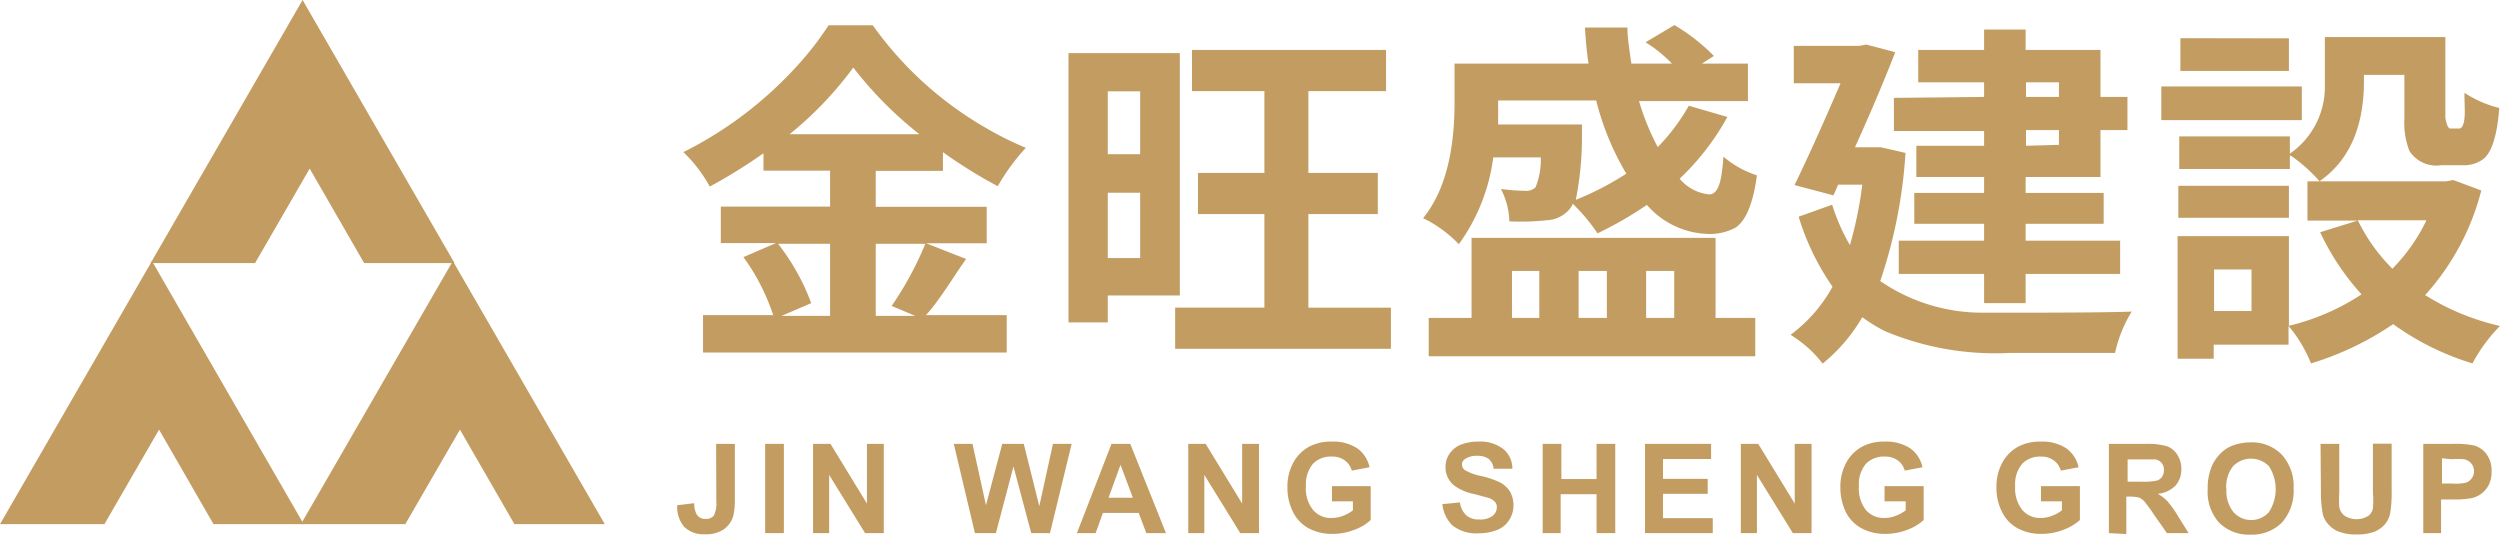 <svg id="圖層_1" data-name="圖層 1" xmlns="http://www.w3.org/2000/svg" viewBox="0 0 133.6 28.57"><defs><style>.cls-1{fill:#c39c61;}</style></defs><polygon class="cls-1" points="16.08 28.01 24.2 13.95 32.32 28.01 27.49 28.01 24.58 22.96 21.66 28.01 16.08 28.01"/><polygon class="cls-1" points="8.05 14.06 16.17 0 24.29 14.06 19.46 14.06 16.55 9.01 13.63 14.06 8.05 14.06"/><polygon class="cls-1" points="0 28.01 8.12 13.95 16.23 28.01 11.41 28.01 8.5 22.96 5.58 28.01 0 28.01"/><path class="cls-1" d="M282.83,420.05c-.15.21-.38.54-.68,1-.66,1-1.15,1.67-1.47,2H285v2H268.77v-2h3.75a11.26,11.26,0,0,0-1.59-3.1l1.74-.75h-2.95v-1.95h5.84v-1.92H272v-.93a28.13,28.13,0,0,1-2.87,1.78,7.6,7.6,0,0,0-1.41-1.84,20.7,20.7,0,0,0,5.93-4.45,16.51,16.51,0,0,0,1.83-2.33h2.36a19.12,19.12,0,0,0,6,5.46,17.72,17.72,0,0,0,2.18,1.09,11.12,11.12,0,0,0-1.5,2.05,25.33,25.33,0,0,1-2.93-1.82v1H278v1.92h5.93v1.95h-3.24Zm-8.28,2.36-1.58.68h2.59v-3.85h-2.78A11.6,11.6,0,0,1,274.55,422.41Zm2.25-12.59a19.21,19.21,0,0,1-3.4,3.56h6.93A20.34,20.34,0,0,1,276.8,409.82Zm3.85,9.42H278v3.85h2.11l-1.26-.53A18,18,0,0,0,280.65,419.24Z" transform="translate(-231.2 -406.21)"/><path class="cls-1" d="M294.25,422H290.4v1.44h-2.1V409.05h5.95Zm-2.12-10.91H290.4v3.36h1.73ZM290.4,420h1.73v-3.49H290.4Zm10.72,2.65h4.41v2.2H294v-2.2h4.77v-5h-3.55v-2.2h3.55v-4.37H294.9v-2.2h10.37v2.2h-4.15v4.37h3.71v2.2h-3.71Z" transform="translate(-231.2 -406.21)"/><path class="cls-1" d="M313.54,414.62H311a10.12,10.12,0,0,1-1.84,4.64,6.92,6.92,0,0,0-1.61-1.24l-.3-.15q1.68-2.07,1.68-6.16v-2.1h7.16c-.09-.59-.15-1.23-.19-1.93h2.27c0,.57.11,1.22.21,1.93h2.17a7.34,7.34,0,0,0-1.41-1.14l1.54-.92a10.26,10.26,0,0,1,2.11,1.65l-.64.41h2.46v2h-5.82a12.87,12.87,0,0,0,1,2.46,10.56,10.56,0,0,0,1.66-2.21l2.06.6a13.4,13.4,0,0,1-2.55,3.3,2.38,2.38,0,0,0,1.58.84q.46,0,.63-.9a10.3,10.3,0,0,0,.13-1.12,5.14,5.14,0,0,0,1.79,1c-.2,1.49-.58,2.42-1.15,2.8a2.93,2.93,0,0,1-1.52.33,4.49,4.49,0,0,1-3.21-1.55,19.84,19.84,0,0,1-2.64,1.52,9.58,9.58,0,0,0-1.32-1.58,1.19,1.19,0,0,1-.2.32,1.7,1.7,0,0,1-1.19.56,13.1,13.1,0,0,1-2,.06,4,4,0,0,0-.45-1.73,11.79,11.79,0,0,0,1.38.1.75.75,0,0,0,.47-.19A3.91,3.91,0,0,0,313.54,414.62Zm9.34,4.3v4.28H325v2.05H307.55V423.2h2.29v-4.28Zm-6.38-7.34h-5.24v.15c0,.48,0,.85,0,1.13h4.48s0,.24,0,.69a17,17,0,0,1-.33,3.34,15.84,15.84,0,0,0,2.7-1.4A14.5,14.5,0,0,1,316.5,411.58ZM312,420.69v2.51h1.46v-2.51Zm5.07,0h-1.51v2.51h1.51Zm3.6,0h-1.5v2.51h1.5Z" transform="translate(-231.2 -406.21)"/><path class="cls-1" d="M331.7,414.08l1.33.3a26.39,26.39,0,0,1-1.35,6.85,9.64,9.64,0,0,0,5.52,1.69c.45,0,.94,0,1.48,0q5,0,6.44-.06a7,7,0,0,0-.89,2.21h-5.61a15.26,15.26,0,0,1-6.68-1.16,8.3,8.3,0,0,1-1.22-.75,8.94,8.94,0,0,1-2.12,2.48,6.06,6.06,0,0,0-1.43-1.35l-.28-.19a7.93,7.93,0,0,0,2.24-2.57,13.3,13.3,0,0,1-1.81-3.74l1.79-.64a10.41,10.41,0,0,0,.95,2.16,20.93,20.93,0,0,0,.66-3.23h-1.29l-.25.57-2.08-.55c.71-1.46,1.53-3.28,2.46-5.44h-2.5v-2h3.51l.36-.07,1.55.41q-.84,2.18-2.15,5.08h.95Zm5.53-2.69v-.78h-3.52v-1.73h3.52v-1.09h2.22v1.09h4v2.51h1.44v1.77h-1.44v2.51h-4v.85h4.17v1.65h-4.17v.9h5.05v1.78h-5.05v1.56h-2.22v-1.56h-4.56v-1.78h4.56v-.9H333.5v-1.65h3.73v-.85h-3.62V414h3.62v-.79h-4.82v-1.77Zm4-.78h-1.76v.78h1.76Zm0,3.34v-.79h-1.76V414Z" transform="translate(-231.2 -406.21)"/><path class="cls-1" d="M354.21,410.83v1.8H346.7v-1.8Zm8.09,5,1.5.56a13.23,13.23,0,0,1-3,5.59,12.82,12.82,0,0,0,4,1.65,8.51,8.51,0,0,0-1.47,2,14.25,14.25,0,0,1-4.24-2.1,16.07,16.07,0,0,1-4.39,2.1,7.29,7.29,0,0,0-1.2-2v1h-4v.75h-1.93v-6.55h5.95v4.79a12.17,12.17,0,0,0,3.88-1.68,13.26,13.26,0,0,1-2.21-3.32l2-.62h-2.68V415.9h.65a8.67,8.67,0,0,0-1.46-1.32l-.13-.07v.73h-5.91V413.5h5.91v.92a4.33,4.33,0,0,0,1.87-3.63v-2.6h6.44v4.31c.06.36.15.56.25.58h.48c.15,0,.25-.18.29-.54s0-.73,0-1.37a6,6,0,0,0,1.86.81c-.11,1.49-.41,2.41-.88,2.75a1.76,1.76,0,0,1-1.09.31h-1.13a1.72,1.72,0,0,1-1.7-.76,4.2,4.2,0,0,1-.27-1.74v-2.33h-2.16v.32q0,3.72-2.38,5.37h6.78Zm-8.78.31v1.71h-5.91v-1.71Zm0-7.88V410h-5.8v-1.75Zm-2,14.57v-2.22h-2v2.22Zm9.33-4.85H357.2a9.53,9.53,0,0,0,1.85,2.59A9.6,9.6,0,0,0,360.86,418Z" transform="translate(-231.2 -406.21)"/><path class="cls-1" d="M269.47,429.93h1v3a3.41,3.41,0,0,1-.1.91,1.36,1.36,0,0,1-.51.67,1.68,1.68,0,0,1-1,.25,1.47,1.47,0,0,1-1.09-.39,1.64,1.64,0,0,1-.38-1.16l.91-.11a1.23,1.23,0,0,0,.12.58.51.51,0,0,0,.47.26.53.53,0,0,0,.46-.18,1.48,1.48,0,0,0,.13-.77Z" transform="translate(-231.2 -406.21)"/><path class="cls-1" d="M272.09,434.7v-4.77h1v4.77Z" transform="translate(-231.2 -406.21)"/><path class="cls-1" d="M274.65,434.7v-4.77h.93l1.95,3.19v-3.19h.9v4.77h-1l-1.92-3.11v3.11Z" transform="translate(-231.2 -406.21)"/><path class="cls-1" d="M283.3,434.7l-1.13-4.77h1l.72,3.28.87-3.28h1.15l.83,3.33.73-3.33h1l-1.16,4.77h-1l-.95-3.56-.94,3.56Z" transform="translate(-231.2 -406.21)"/><path class="cls-1" d="M293.51,434.7h-1.05l-.41-1.08h-1.91l-.39,1.08h-1l1.85-4.77h1Zm-1.77-1.89-.66-1.76-.64,1.76Z" transform="translate(-231.2 -406.21)"/><path class="cls-1" d="M294.7,434.7v-4.77h.93l1.95,3.19v-3.19h.9v4.77h-1l-1.92-3.11v3.11Z" transform="translate(-231.2 -406.21)"/><path class="cls-1" d="M302.38,433v-.81h2.07V434a2.53,2.53,0,0,1-.87.52,3.14,3.14,0,0,1-1.16.22,2.62,2.62,0,0,1-1.31-.31,2,2,0,0,1-.83-.9,2.85,2.85,0,0,1-.28-1.27,2.68,2.68,0,0,1,.31-1.32,2.11,2.11,0,0,1,.91-.89,2.46,2.46,0,0,1,1.14-.24,2.32,2.32,0,0,1,1.39.37,1.7,1.7,0,0,1,.64,1l-.95.18a1,1,0,0,0-.38-.55,1.14,1.14,0,0,0-.7-.2,1.32,1.32,0,0,0-1,.39,1.7,1.7,0,0,0-.37,1.19,1.8,1.8,0,0,0,.38,1.27,1.23,1.23,0,0,0,1,.43,1.62,1.62,0,0,0,.61-.12,1.85,1.85,0,0,0,.52-.29V433Z" transform="translate(-231.2 -406.21)"/><path class="cls-1" d="M308.28,433.15l.94-.09a1.13,1.13,0,0,0,.34.69,1,1,0,0,0,.7.22,1.08,1.08,0,0,0,.7-.19.59.59,0,0,0,.23-.47.4.4,0,0,0-.1-.28.76.76,0,0,0-.34-.21l-.77-.21a2.6,2.6,0,0,1-1.09-.47,1.24,1.24,0,0,1-.44-1,1.21,1.21,0,0,1,.21-.68,1.34,1.34,0,0,1,.59-.48,2.43,2.43,0,0,1,.94-.17,2,2,0,0,1,1.35.4,1.34,1.34,0,0,1,.48,1.05l-1,0a.79.79,0,0,0-.27-.53,1,1,0,0,0-.61-.16,1.09,1.09,0,0,0-.65.17.33.33,0,0,0-.16.3.36.36,0,0,0,.15.29,2.71,2.71,0,0,0,.88.32,4.65,4.65,0,0,1,1,.34,1.45,1.45,0,0,1,.53.48,1.5,1.5,0,0,1,.19.76,1.42,1.42,0,0,1-.23.77,1.34,1.34,0,0,1-.64.53,2.66,2.66,0,0,1-1,.18,2.06,2.06,0,0,1-1.39-.42A1.84,1.84,0,0,1,308.28,433.15Z" transform="translate(-231.2 -406.21)"/><path class="cls-1" d="M313.64,434.7v-4.77h1v1.88h1.88v-1.88h1v4.77h-1v-2.08H314.6v2.08Z" transform="translate(-231.2 -406.21)"/><path class="cls-1" d="M319.11,434.7v-4.77h3.53v.81h-2.57v1.06h2.39v.8h-2.39v1.3h2.66v.8Z" transform="translate(-231.2 -406.21)"/><path class="cls-1" d="M324.23,434.7v-4.77h.93l1.95,3.19v-3.19h.9v4.77h-1l-1.92-3.11v3.11Z" transform="translate(-231.2 -406.21)"/><path class="cls-1" d="M331.91,433v-.81H334V434a2.53,2.53,0,0,1-.87.52,3.19,3.19,0,0,1-1.17.22,2.6,2.6,0,0,1-1.3-.31,2,2,0,0,1-.84-.9,3,3,0,0,1-.27-1.27,2.68,2.68,0,0,1,.31-1.32,2.11,2.11,0,0,1,.91-.89,2.46,2.46,0,0,1,1.14-.24,2.34,2.34,0,0,1,1.39.37,1.7,1.7,0,0,1,.64,1l-.95.18a1,1,0,0,0-.38-.55,1.14,1.14,0,0,0-.7-.2,1.32,1.32,0,0,0-1,.39,1.7,1.7,0,0,0-.37,1.19,1.85,1.85,0,0,0,.37,1.27,1.25,1.25,0,0,0,1,.43,1.66,1.66,0,0,0,.61-.12,1.85,1.85,0,0,0,.52-.29V433Z" transform="translate(-231.2 -406.21)"/><path class="cls-1" d="M340.27,433v-.81h2.08V434a2.69,2.69,0,0,1-.88.52,3.14,3.14,0,0,1-1.16.22,2.62,2.62,0,0,1-1.31-.31,2,2,0,0,1-.83-.9,2.85,2.85,0,0,1-.28-1.27,2.68,2.68,0,0,1,.31-1.32,2.11,2.11,0,0,1,.91-.89,2.48,2.48,0,0,1,1.15-.24,2.31,2.31,0,0,1,1.38.37,1.7,1.7,0,0,1,.64,1l-.95.18a1,1,0,0,0-.38-.55,1.13,1.13,0,0,0-.69-.2,1.33,1.33,0,0,0-1,.39,1.7,1.7,0,0,0-.37,1.19,1.85,1.85,0,0,0,.38,1.27,1.24,1.24,0,0,0,1,.43,1.61,1.61,0,0,0,.6-.12,1.85,1.85,0,0,0,.52-.29V433Z" transform="translate(-231.2 -406.21)"/><path class="cls-1" d="M343.9,434.7v-4.77h2a3.62,3.62,0,0,1,1.11.13,1.08,1.08,0,0,1,.55.46,1.37,1.37,0,0,1,.21.75,1.29,1.29,0,0,1-.31.89,1.54,1.54,0,0,1-.95.44,2.17,2.17,0,0,1,.52.4,5.5,5.5,0,0,1,.55.77l.58.93H347l-.7-1a7.82,7.82,0,0,0-.51-.7.86.86,0,0,0-.28-.2,1.93,1.93,0,0,0-.49-.05h-.19v2Zm1-2.75h.71a3.52,3.52,0,0,0,.86-.06.51.51,0,0,0,.27-.2.59.59,0,0,0,.1-.36.56.56,0,0,0-.13-.39.54.54,0,0,0-.36-.18c-.08,0-.31,0-.7,0h-.75Z" transform="translate(-231.2 -406.21)"/><path class="cls-1" d="M349.18,432.35a3,3,0,0,1,.22-1.23,2.2,2.2,0,0,1,.44-.65,1.83,1.83,0,0,1,.62-.43,2.74,2.74,0,0,1,1-.19,2.21,2.21,0,0,1,1.68.66,2.49,2.49,0,0,1,.63,1.81,2.53,2.53,0,0,1-.62,1.81,2.24,2.24,0,0,1-1.68.65,2.22,2.22,0,0,1-1.69-.65A2.45,2.45,0,0,1,349.18,432.35Zm1,0a1.79,1.79,0,0,0,.38,1.23,1.27,1.27,0,0,0,1.89,0,2.26,2.26,0,0,0,0-2.46,1.34,1.34,0,0,0-1.91,0A1.77,1.77,0,0,0,350.17,432.31Z" transform="translate(-231.2 -406.21)"/><path class="cls-1" d="M355.21,429.93h1v2.59a6.22,6.22,0,0,0,0,.79.75.75,0,0,0,.3.47,1.2,1.2,0,0,0,1.25,0,.66.66,0,0,0,.25-.41,5.16,5.16,0,0,0,0-.81v-2.64h1v2.51a6.58,6.58,0,0,1-.08,1.21,1.3,1.3,0,0,1-.29.6,1.56,1.56,0,0,1-.56.39,2.58,2.58,0,0,1-.92.14,2.52,2.52,0,0,1-1-.16,1.41,1.41,0,0,1-.56-.41,1.18,1.18,0,0,1-.27-.52,6,6,0,0,1-.1-1.21Z" transform="translate(-231.2 -406.21)"/><path class="cls-1" d="M360.7,434.7v-4.77h1.54a5.28,5.28,0,0,1,1.15.08,1.21,1.21,0,0,1,.68.46,1.45,1.45,0,0,1,.28.93,1.53,1.53,0,0,1-.16.74,1.34,1.34,0,0,1-.41.47,1.3,1.3,0,0,1-.5.22,5,5,0,0,1-1,.07h-.63v1.8Zm1-4v1.35h.53A2.58,2.58,0,0,0,363,432a.7.7,0,0,0,.3-.24.65.65,0,0,0,.11-.37.6.6,0,0,0-.16-.43.68.68,0,0,0-.38-.21,5.16,5.16,0,0,0-.7,0Z" transform="translate(-231.2 -406.21)"/></svg>